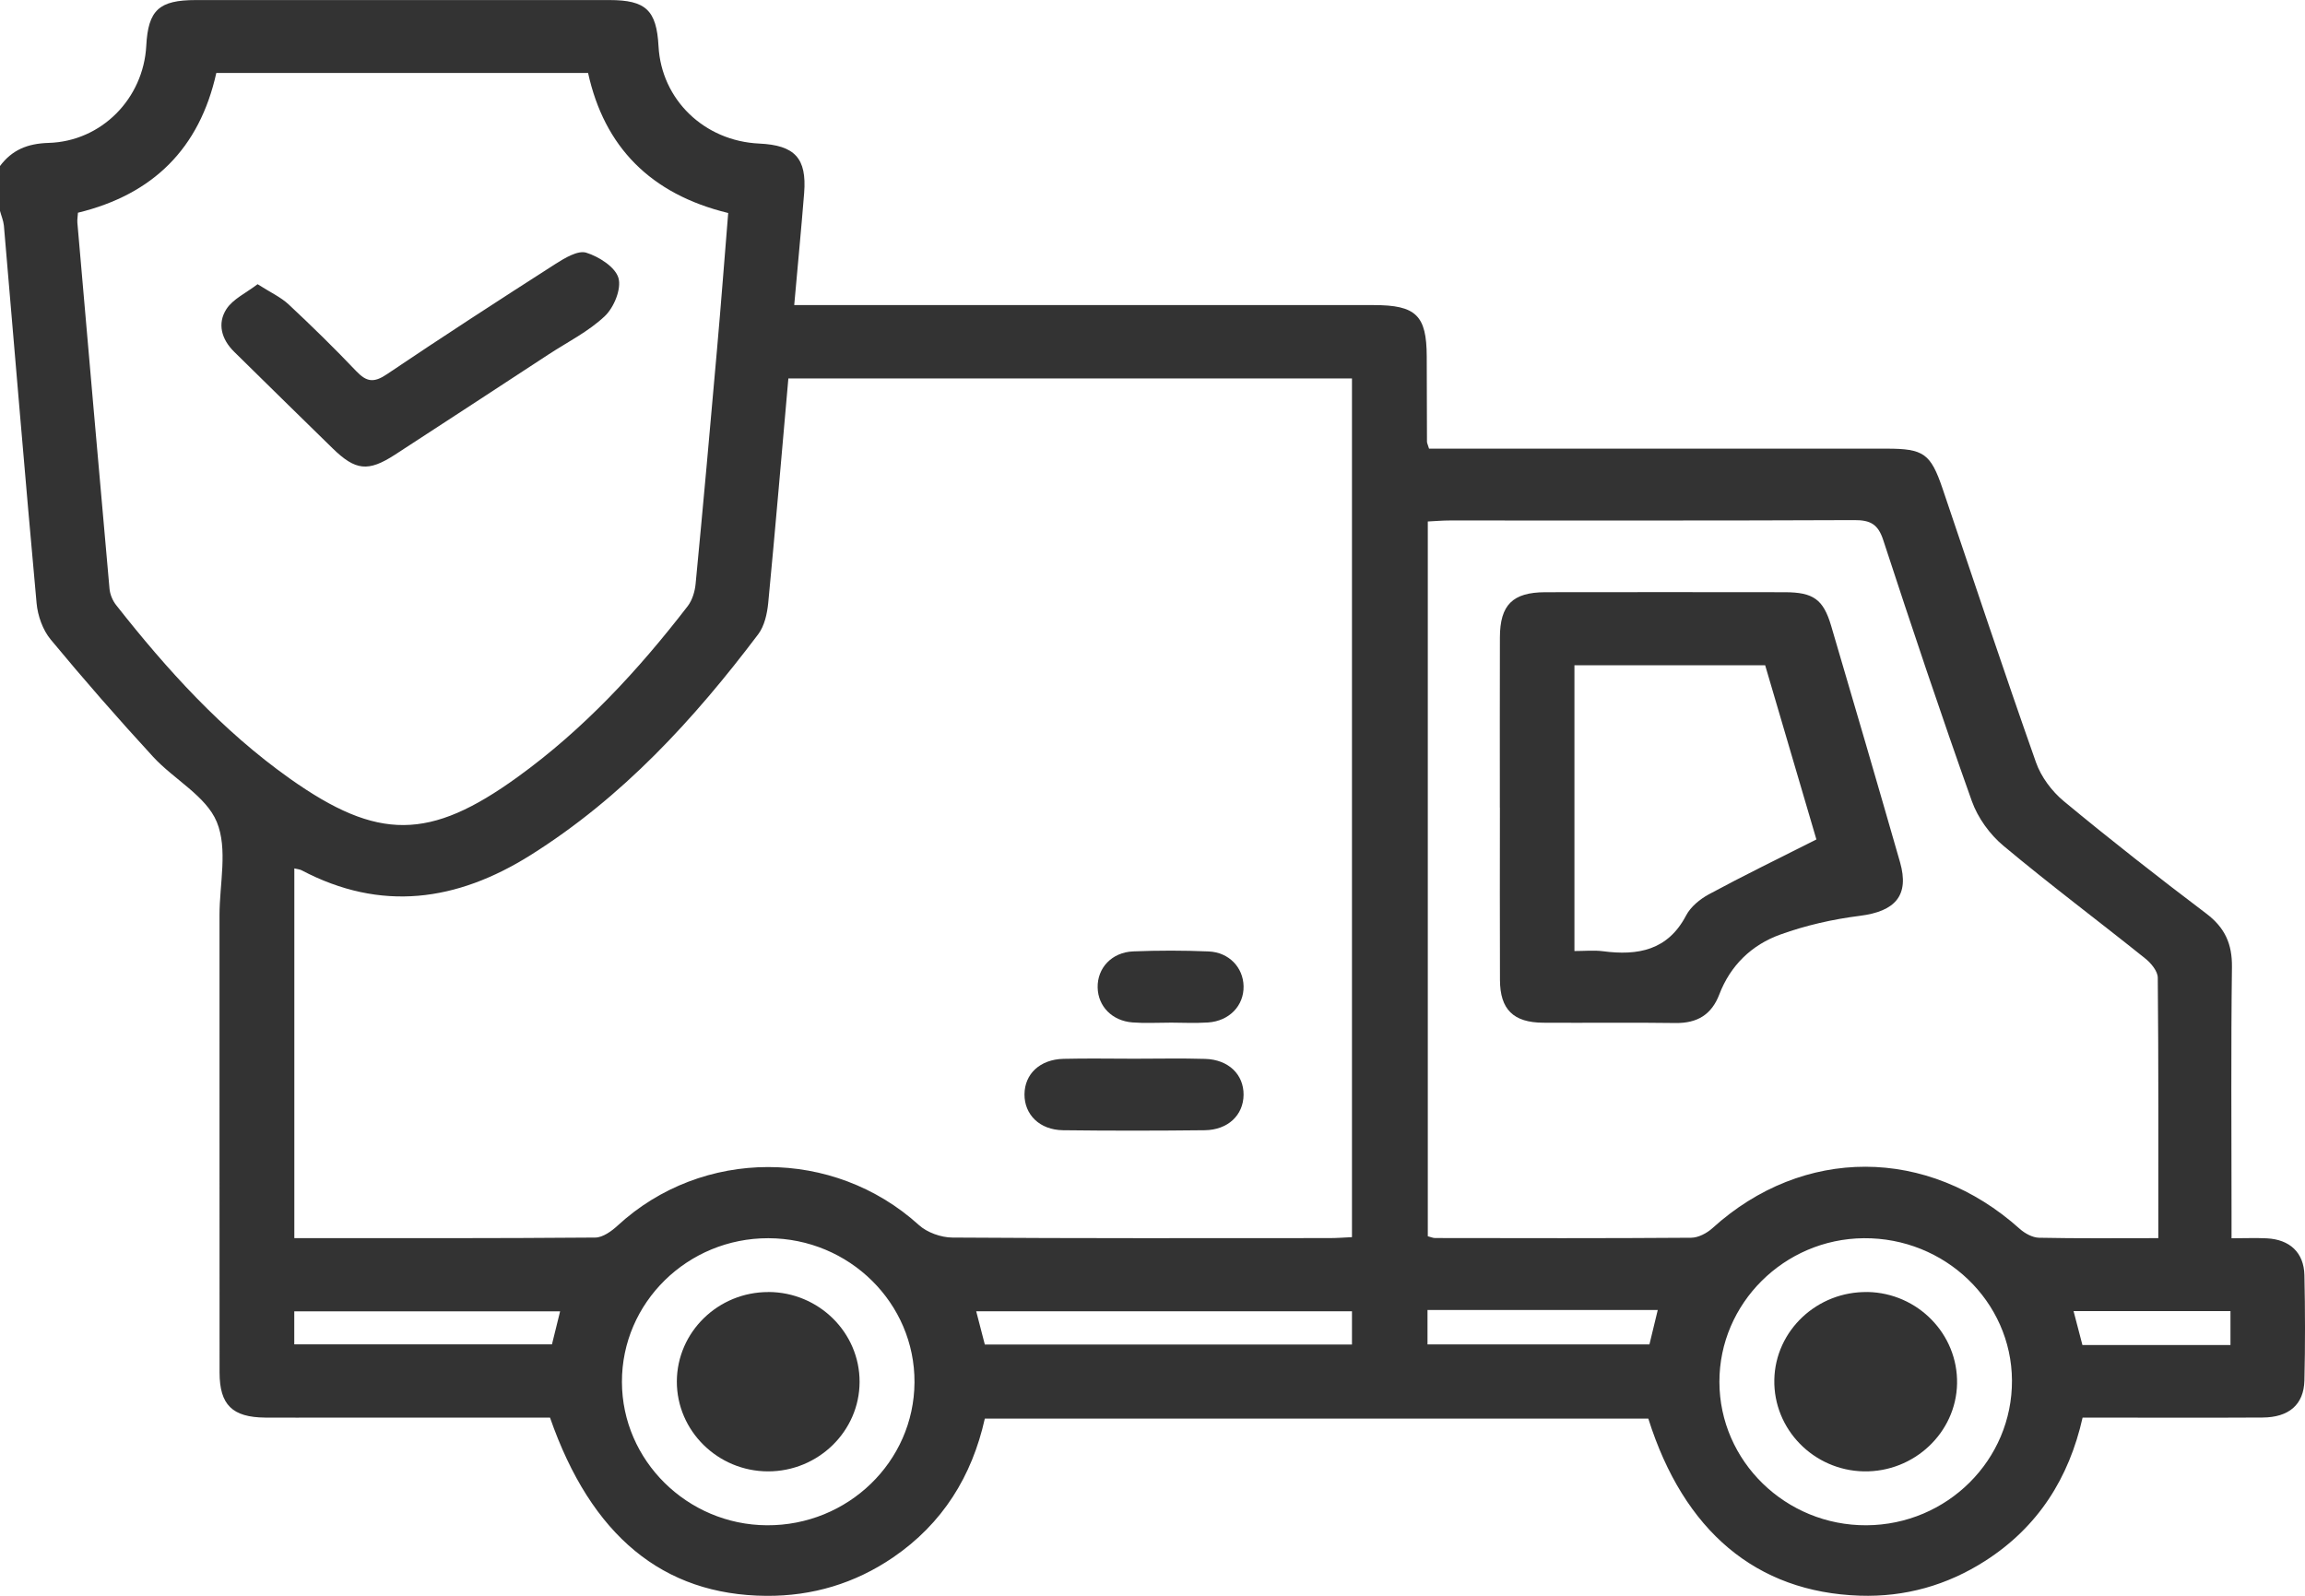 <svg width="39" height="27" viewBox="0 0 39 27" fill="none" xmlns="http://www.w3.org/2000/svg">
    <g clip-path="url(#clip0_86_558)">
        <path d="M0 2.809C0.203 2.538 0.462 2.429 0.819 2.418C1.72 2.393 2.428 1.665 2.475 0.773C2.507 0.171 2.69 0.001 3.313 0.001C5.646 0 7.98 0 10.313 0.001C10.928 0.001 11.109 0.174 11.142 0.782C11.191 1.686 11.915 2.386 12.846 2.429C13.448 2.457 13.652 2.676 13.606 3.265C13.557 3.881 13.497 4.495 13.438 5.162C13.624 5.162 13.774 5.162 13.924 5.162C17.031 5.162 20.138 5.162 23.245 5.162C23.959 5.162 24.138 5.337 24.14 6.031C24.141 6.511 24.142 6.992 24.144 7.472C24.144 7.495 24.157 7.519 24.179 7.591H24.574C27.024 7.591 29.473 7.591 31.923 7.591C32.548 7.591 32.666 7.675 32.867 8.265C33.391 9.811 33.905 11.36 34.448 12.898C34.534 13.143 34.715 13.386 34.917 13.554C35.705 14.207 36.511 14.838 37.328 15.456C37.646 15.696 37.769 15.972 37.764 16.363C37.746 17.741 37.757 19.119 37.757 20.498V20.951C37.977 20.951 38.166 20.943 38.354 20.952C38.743 20.972 38.981 21.193 38.99 21.574C39.003 22.168 39.004 22.763 38.99 23.357C38.98 23.765 38.729 23.982 38.28 23.984C37.275 23.99 36.27 23.985 35.237 23.985C35.007 25.008 34.485 25.835 33.59 26.409C32.946 26.822 32.232 27.024 31.466 26.998C29.717 26.94 28.489 25.906 27.889 24.002H16.663C16.446 24.975 15.951 25.777 15.109 26.352C14.465 26.791 13.743 27.007 12.964 27.001C11.217 26.988 10.001 25.983 9.306 23.985C8.067 23.985 6.818 23.985 5.569 23.985C5.208 23.985 4.847 23.988 4.486 23.985C3.932 23.98 3.716 23.77 3.715 23.224C3.713 20.644 3.715 18.064 3.714 15.484C3.714 14.953 3.857 14.364 3.668 13.907C3.488 13.47 2.943 13.187 2.592 12.806C1.997 12.159 1.418 11.497 0.858 10.821C0.723 10.658 0.638 10.417 0.619 10.205C0.424 8.076 0.249 5.947 0.066 3.818C0.058 3.734 0.022 3.652 0 3.568C0 3.315 0 3.062 0 2.809ZM4.98 14.693V20.949C6.696 20.949 8.384 20.953 10.072 20.939C10.2 20.938 10.349 20.83 10.453 20.734C11.883 19.417 14.104 19.419 15.546 20.726C15.685 20.853 15.922 20.938 16.114 20.939C18.242 20.954 20.369 20.949 22.497 20.948C22.622 20.948 22.747 20.938 22.875 20.932V6.403H13.339C13.225 7.687 13.119 8.945 12.998 10.202C12.98 10.383 12.935 10.59 12.829 10.731C11.741 12.172 10.531 13.493 8.974 14.47C7.728 15.251 6.447 15.433 5.102 14.724C5.07 14.708 5.031 14.706 4.98 14.693ZM12.321 3.604C11.003 3.284 10.224 2.481 9.95 1.234H3.66C3.377 2.51 2.591 3.29 1.319 3.599C1.315 3.668 1.305 3.717 1.309 3.766C1.489 5.832 1.668 7.898 1.853 9.963C1.862 10.056 1.904 10.16 1.963 10.235C2.824 11.33 3.756 12.36 4.906 13.175C6.395 14.229 7.271 14.222 8.756 13.148C9.877 12.339 10.802 11.337 11.637 10.254C11.715 10.151 11.758 10.005 11.77 9.874C11.897 8.553 12.016 7.231 12.132 5.908C12.2 5.142 12.258 4.376 12.321 3.604ZM36.518 20.949C36.518 19.447 36.523 17.995 36.509 16.542C36.508 16.432 36.396 16.296 36.298 16.218C35.5 15.578 34.679 14.964 33.895 14.308C33.665 14.116 33.464 13.836 33.364 13.557C32.842 12.092 32.348 10.616 31.864 9.138C31.777 8.871 31.648 8.798 31.373 8.8C29.092 8.81 26.809 8.806 24.528 8.806C24.404 8.806 24.281 8.817 24.158 8.823V20.917C24.21 20.93 24.245 20.947 24.281 20.947C25.724 20.949 27.169 20.953 28.612 20.942C28.735 20.942 28.88 20.865 28.974 20.78C30.506 19.391 32.615 19.394 34.173 20.791C34.259 20.868 34.389 20.94 34.5 20.942C35.156 20.956 35.812 20.949 36.519 20.949H36.518ZM13.001 20.95C11.633 20.947 10.519 22.041 10.523 23.384C10.526 24.71 11.628 25.799 12.975 25.807C14.345 25.815 15.465 24.732 15.473 23.39C15.481 22.049 14.37 20.953 13.001 20.95ZM34.042 23.355C34.034 22.019 32.906 20.938 31.533 20.95C30.187 20.962 29.089 22.055 29.092 23.382C29.094 24.723 30.214 25.814 31.58 25.807C32.947 25.799 34.049 24.7 34.042 23.355ZM16.663 22.749H22.875V22.186H16.517C16.57 22.391 16.617 22.57 16.663 22.749ZM9.477 22.187H4.979V22.746H9.339C9.387 22.552 9.429 22.382 9.477 22.187ZM24.153 22.747H27.908C27.956 22.547 27.999 22.371 28.049 22.164H24.153V22.747ZM37.739 22.757V22.183H35.084C35.136 22.384 35.185 22.57 35.234 22.757H37.739Z"
              fill="#333333"/>
        <path d="M19.192 17.913C19.591 17.913 19.991 17.904 20.391 17.916C20.785 17.927 21.044 18.179 21.041 18.524C21.038 18.866 20.778 19.119 20.382 19.123C19.583 19.132 18.784 19.133 17.984 19.123C17.59 19.117 17.332 18.859 17.334 18.515C17.337 18.17 17.596 17.925 17.993 17.915C18.392 17.905 18.793 17.913 19.192 17.913H19.192Z"
              fill="#333333"/>
        <path d="M19.78 17.303C19.574 17.303 19.367 17.315 19.162 17.299C18.817 17.273 18.579 17.027 18.572 16.71C18.564 16.379 18.811 16.111 19.175 16.097C19.599 16.08 20.026 16.08 20.45 16.098C20.795 16.113 21.034 16.369 21.041 16.685C21.048 17.014 20.801 17.276 20.438 17.3C20.22 17.314 20 17.303 19.78 17.302V17.303Z"
              fill="#333333"/>
        <path d="M4.359 4.809C4.575 4.947 4.751 5.027 4.884 5.151C5.276 5.517 5.659 5.892 6.028 6.28C6.2 6.461 6.324 6.481 6.541 6.335C7.485 5.699 8.441 5.079 9.401 4.464C9.556 4.365 9.779 4.232 9.918 4.275C10.134 4.342 10.41 4.518 10.464 4.703C10.517 4.888 10.389 5.201 10.233 5.349C9.96 5.608 9.606 5.785 9.284 5.995C8.416 6.562 7.55 7.131 6.68 7.695C6.229 7.987 6.015 7.963 5.629 7.587C5.072 7.044 4.517 6.498 3.962 5.952C3.747 5.741 3.673 5.473 3.832 5.228C3.943 5.058 4.165 4.957 4.359 4.808V4.809Z"
              fill="#333333"/>
        <path d="M25.377 13.664C25.377 12.703 25.375 11.743 25.378 10.783C25.38 10.235 25.593 10.022 26.144 10.02C27.497 10.018 28.849 10.018 30.201 10.02C30.679 10.021 30.85 10.14 30.982 10.587C31.375 11.92 31.765 13.253 32.148 14.588C32.309 15.15 32.069 15.421 31.464 15.496C31.01 15.553 30.552 15.657 30.123 15.812C29.638 15.986 29.277 16.335 29.09 16.826C28.96 17.165 28.72 17.314 28.349 17.309C27.603 17.298 26.855 17.309 26.109 17.304C25.606 17.301 25.381 17.079 25.379 16.582C25.375 15.609 25.378 14.636 25.378 13.664H25.377ZM30.733 14.203C30.458 13.266 30.157 12.245 29.866 11.256H26.639V16.091C26.814 16.091 26.968 16.075 27.118 16.094C27.715 16.173 28.219 16.079 28.528 15.49C28.605 15.342 28.764 15.212 28.916 15.13C29.494 14.818 30.085 14.53 30.733 14.203V14.203Z"
              fill="#333333"/>
        <path d="M13.002 21.86C13.854 21.863 14.546 22.546 14.544 23.382C14.542 24.216 13.844 24.897 12.993 24.895C12.143 24.893 11.45 24.208 11.452 23.373C11.455 22.537 12.151 21.858 13.003 21.861L13.002 21.86Z"
              fill="#333333"/>
        <path d="M31.6 21.86C32.449 21.877 33.129 22.573 33.113 23.41C33.097 24.241 32.385 24.911 31.534 24.895C30.685 24.878 30.005 24.182 30.021 23.345C30.037 22.512 30.747 21.845 31.6 21.861V21.86Z"
              fill="#333333"/>
    </g>
    <defs>
        <clipPath id="clip0_86_558">
            <rect width="39" height="27" fill="white"/>
        </clipPath>
    </defs>
</svg>
